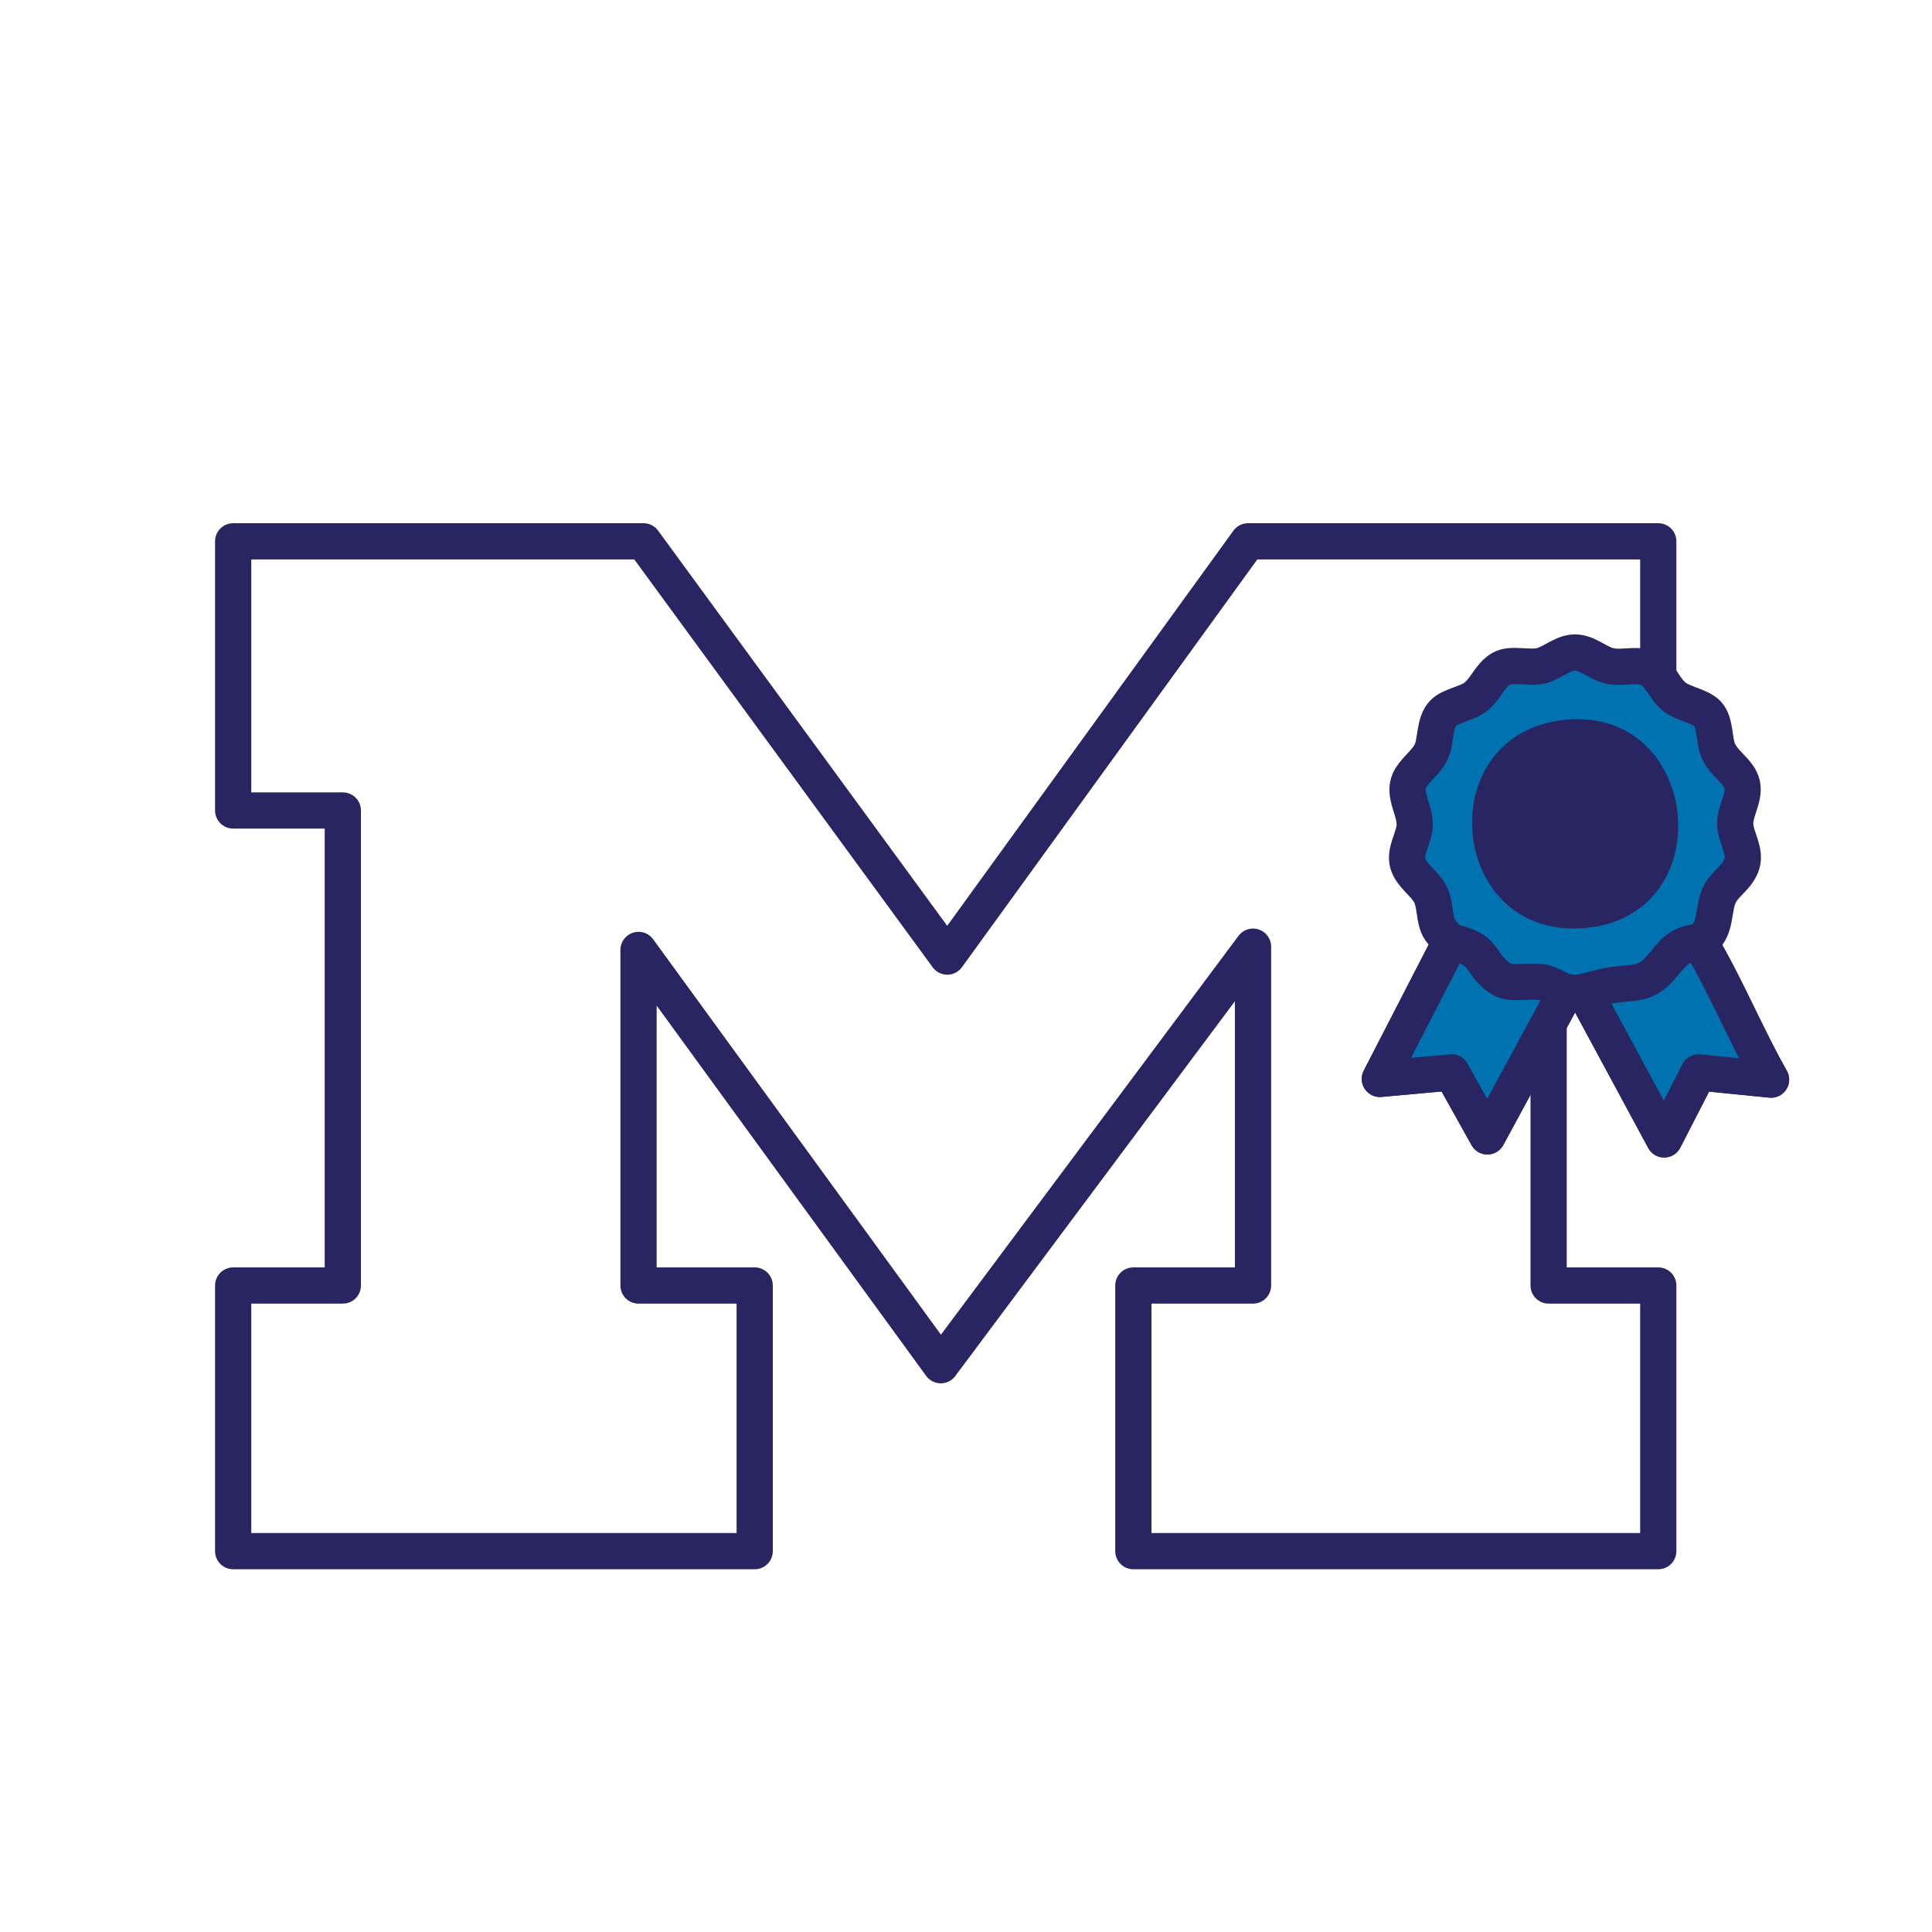<?xml version="1.0" encoding="UTF-8"?>
<svg xmlns="http://www.w3.org/2000/svg" id="Layer_52" data-name="Layer 52" viewBox="0 0 160 160">
  <defs>
    <style>
      .cls-1 {
        fill: none;
      }

      .cls-1, .cls-2 {
        stroke: #292562;
        stroke-linecap: round;
        stroke-linejoin: round;
        stroke-width: 3px;
      }

      .cls-2 {
        fill: #0072b0;
      }

      .cls-3 {
        fill: #292562;
      }
    </style>
  </defs>
  <g id="zNlt2B">
    <polygon class="cls-1" points="53.29 44.83 78.45 79.22 103.36 44.83 137.33 44.83 137.33 67.12 128.25 67.12 128.25 106.46 137.33 106.46 137.33 128.46 93.86 128.46 93.86 106.46 103.77 106.46 103.77 78.4 77.91 113.06 52.88 78.67 52.88 106.46 62.5 106.46 62.5 128.46 19.31 128.46 19.31 106.46 28.39 106.46 28.39 67.12 19.31 67.12 19.31 44.83 53.29 44.83"></polygon>
  </g>
  <g id="Generative_Object" data-name="Generative Object">
    <g>
      <path class="cls-2" d="M140.76,78.01h0l-.1.02c-2.84.14-2.68,3.08-5.4,3.34-2.12.2-1.99.22-4.02.72-.58.15-1,.17-1.59.01s-1.13-.6-1.87-.76c-1.06-.22-2.68.26-3.55-.34-1.83-1.25-.99-2.32-4.01-2.99l-.11-.02h0c-.02-.07-.74-.76-.93-1.12-.45-.85-.29-2.06-.77-2.9s-1.51-1.46-1.81-2.43c-.32-1.04.52-2.14.56-3.18.05-1.27-.99-2.55-.43-3.74.4-.84,1.36-1.45,1.79-2.34s.23-2.46,1.03-3.25c.59-.58,1.94-.77,2.62-1.29.89-.68,1.21-1.81,2.15-2.36.83-.49,2.34.02,3.36-.26.83-.23,1.66-.96,2.52-1.07,1.13-.13,1.97.78,2.99,1.07,1.22.34,2.69-.36,3.74.49.69.56.98,1.52,1.78,2.13.69.54,2.09.74,2.69,1.36.72.76.5,2.28.95,3.18s1.33,1.43,1.76,2.24c.65,1.23-.44,2.48-.41,3.74.03,1.05.89,2.21.56,3.27s-1.28,1.55-1.79,2.43c-.71,1.23-.18,3.11-1.71,4.02h0Z"></path>
      <g>
        <path class="cls-2" d="M140.76,78.01h0s.03.06.04.08c2.14,3.58,3.8,7.68,5.87,11.32l-6-.6-2.85,5.55-6.44-11.93-.15-.34c2.03-.51,1.9-.52,4.02-.72,2.72-.26,2.56-3.21,5.4-3.34l.1-.02h0Z"></path>
        <path class="cls-2" d="M129.65,82.11l-.19.4-6.28,11.6-2.96-5.3-5.94.54,5.8-11.26s.05-.06.04-.08h0l.11.02c3.02.67,2.18,1.73,4.01,2.99.87.6,2.49.11,3.55.34.74.16,1.29.61,1.87.76Z"></path>
      </g>
    </g>
    <g>
      <path class="cls-3" d="M129.75,59.6c11.25-.98,12.84,16.47,1.31,17.27-11.25.78-12.64-16.28-1.31-17.27Z"></path>
      <path class="cls-2" d="M140.76,78.01l.04.08c2.14,3.58,3.8,7.68,5.87,11.32l-6-.6-2.85,5.55-6.44-11.93"></path>
      <polyline class="cls-2" points="120.12 78.01 120.07 78.09 114.27 89.35 120.22 88.81 123.18 94.11 129.46 82.52"></polyline>
      <path class="cls-2" d="M120.12,78.01l.11.02c3.02.67,2.18,1.73,4.01,2.99.87.6,2.49.11,3.55.34.74.16,1.29.61,1.87.76s1,.13,1.59-.01c2.03-.51,1.9-.52,4.02-.72,2.72-.26,2.56-3.21,5.4-3.34l.1-.02"></path>
    </g>
  </g>
</svg>
